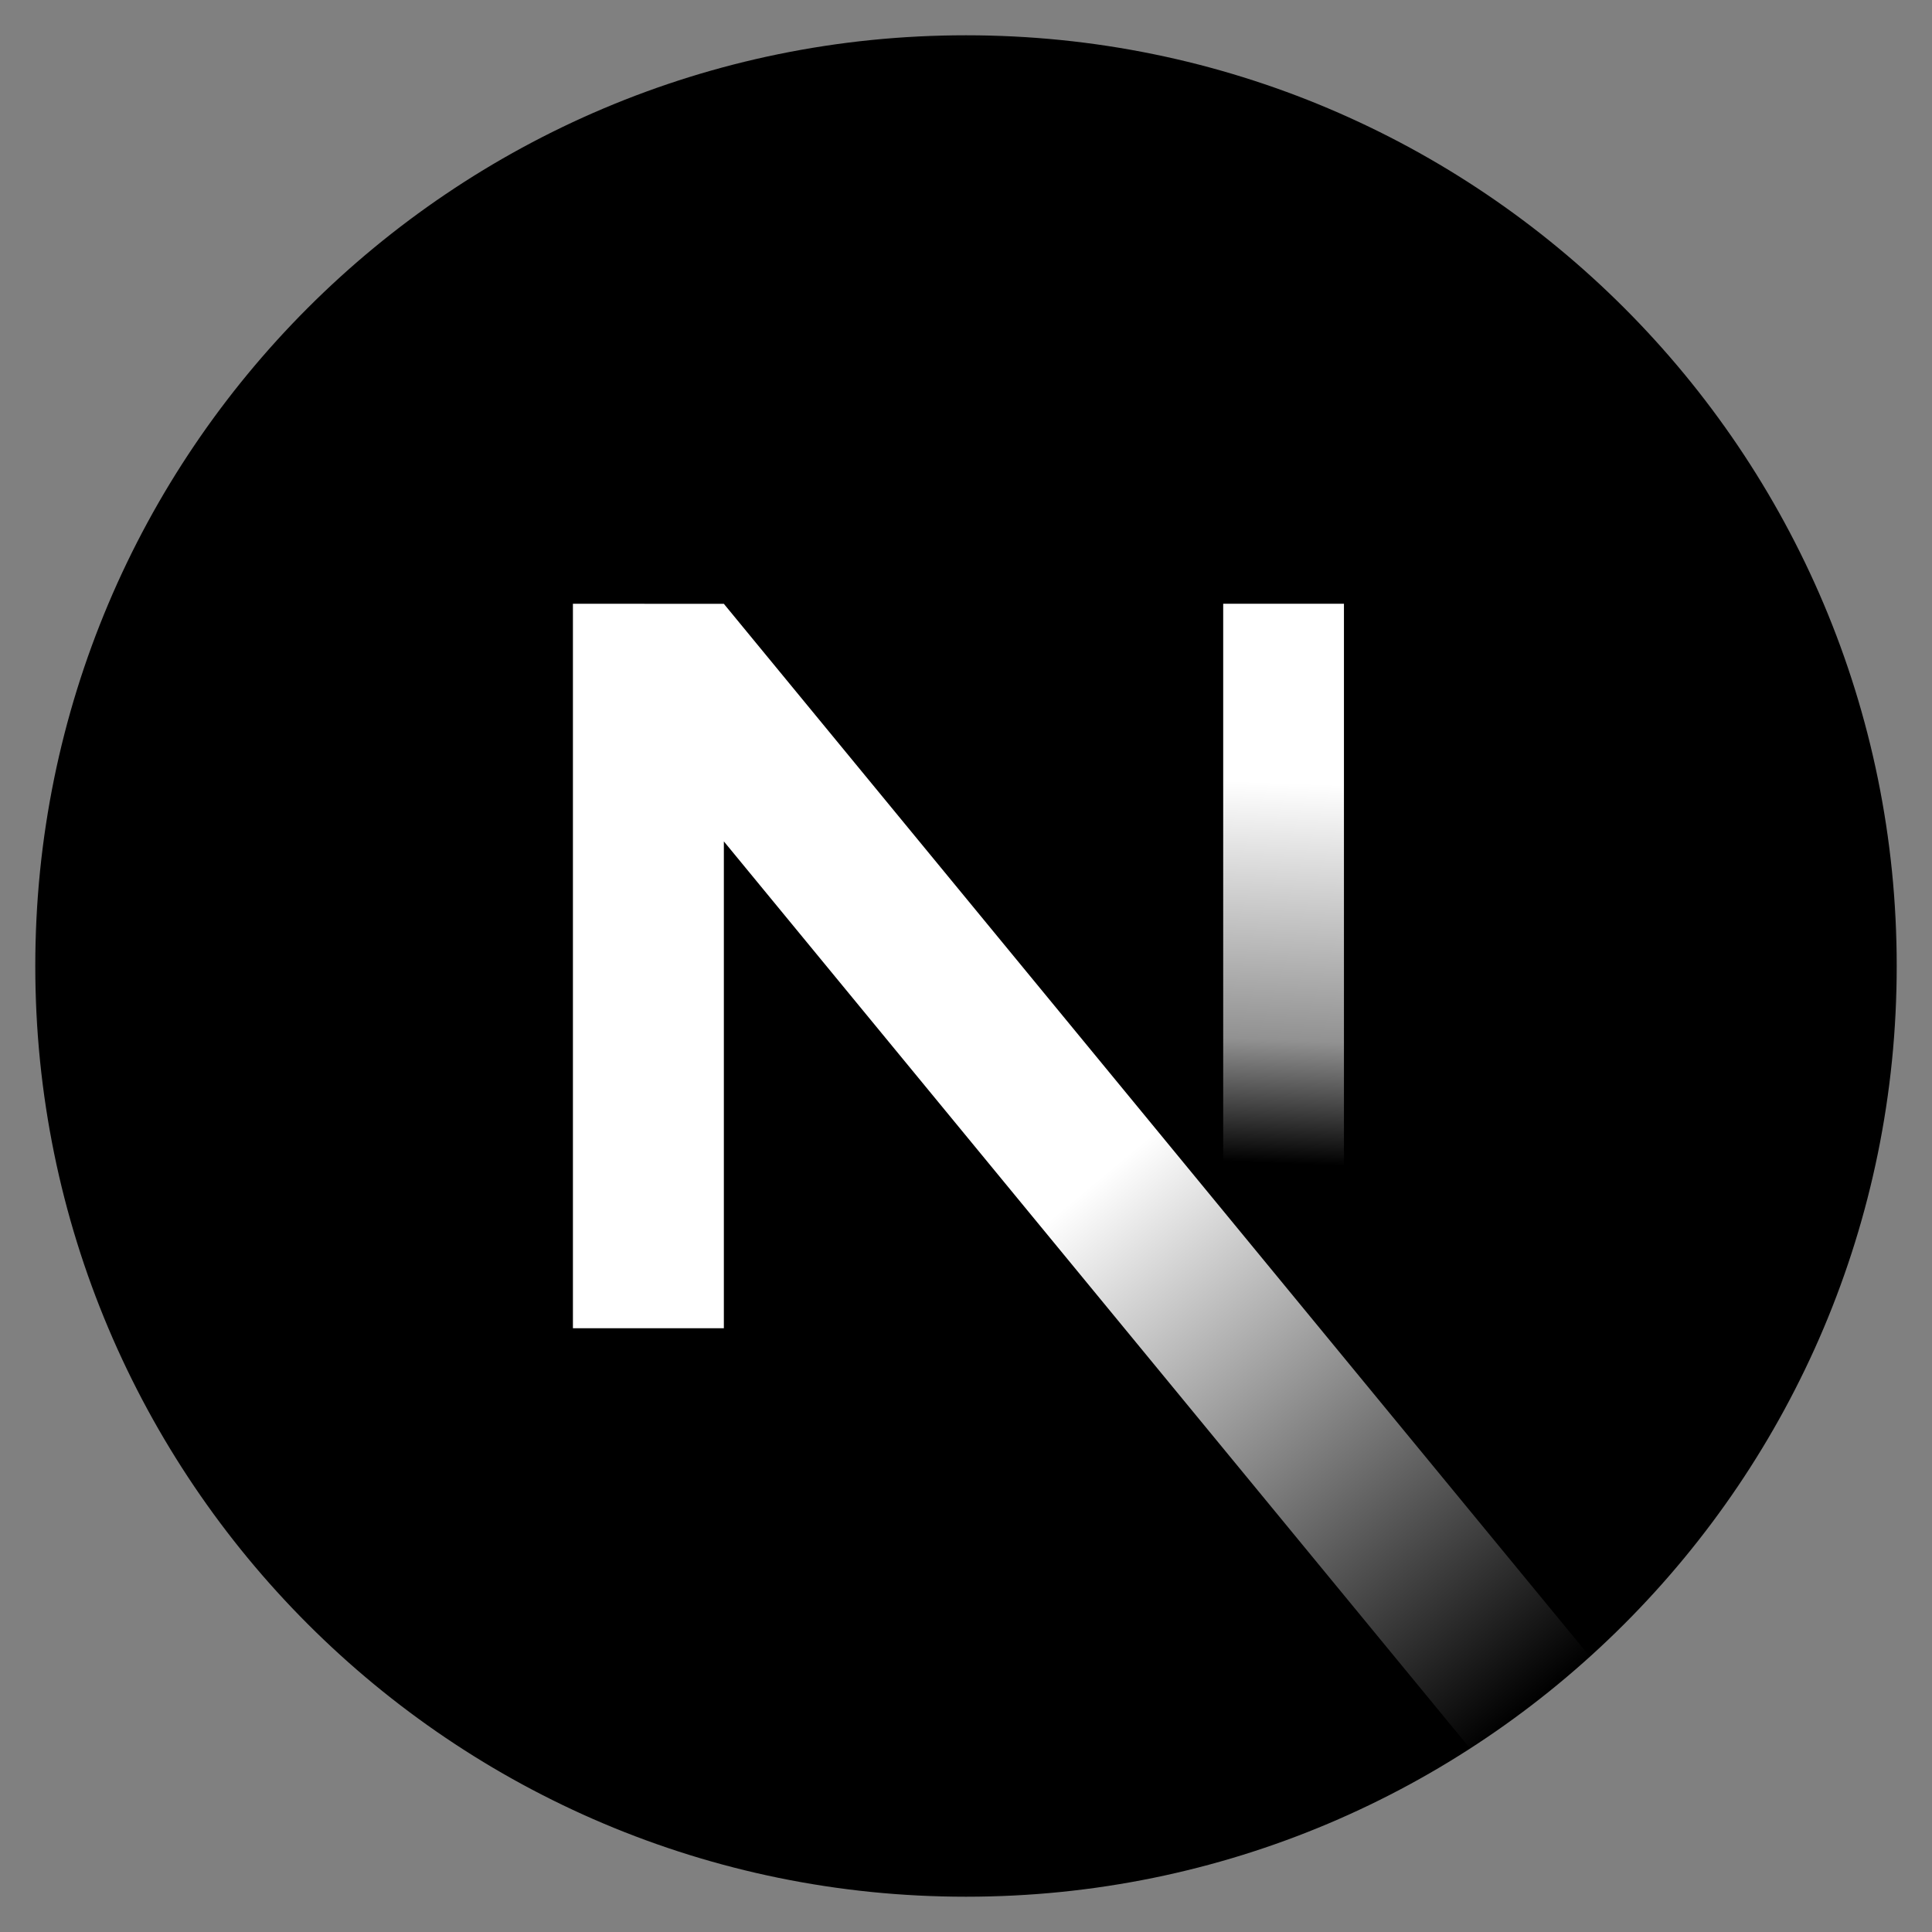 <svg width="24" height="24" viewBox="0 0 24 24" fill="none" xmlns="http://www.w3.org/2000/svg">
<rect x="0" y="0" width="24" height="24" fill="#808080" stroke="none"/>
<g clip-path="url(#clip0_119_298)">
<mask id="mask0_119_298" style="mask-type:luminance" maskUnits="userSpaceOnUse" x="0" y="0" width="24" height="24">
<path d="M24 0H0V24H24V0Z" fill="white"/>
</mask>
<g mask="url(#mask0_119_298)">
<path d="M12 23.062C18.11 23.062 23.062 18.11 23.062 12C23.062 5.89 18.11 0.938 12 0.938C5.89 0.938 0.938 5.89 0.938 12C0.938 18.11 5.89 23.062 12 23.062Z" fill="black" stroke="black" stroke-linecap="round" stroke-linejoin="round"/>
<path d="M15.945 16.5V7.5Z" fill="black"/>
<path fill-rule="evenodd" clip-rule="evenodd" d="M16.695 7.5V16.5H15.195V7.5H16.695Z" fill="url(#paint0_linear_119_298)"/>
<path fill-rule="evenodd" clip-rule="evenodd" d="M8.992 7.501L7.117 7.5V16.5H8.992V10.452L18.542 22.061C19.068 21.719 19.565 21.336 20.029 20.918L8.992 7.501Z" fill="url(#paint1_linear_119_298)"/>
</g>
</g>
<defs>
<linearGradient id="paint0_linear_119_298" x1="16.695" y1="9.75" x2="16.5" y2="15" gradientUnits="userSpaceOnUse">
<stop stop-color="white"/>
<stop offset="0.609" stop-color="white" stop-opacity="0.57"/>
<stop offset="0.9" stop-color="white" stop-opacity="0"/>
<stop offset="1" stop-color="white" stop-opacity="0"/>
</linearGradient>
<linearGradient id="paint1_linear_119_298" x1="14.906" y1="13.594" x2="20.336" y2="20.099" gradientUnits="userSpaceOnUse">
<stop stop-color="white"/>
<stop offset="1" stop-color="white" stop-opacity="0"/>
</linearGradient>
<clipPath id="clip0_119_298">
<rect width="24" height="24" fill="white"/>
</clipPath>
</defs>
</svg>
